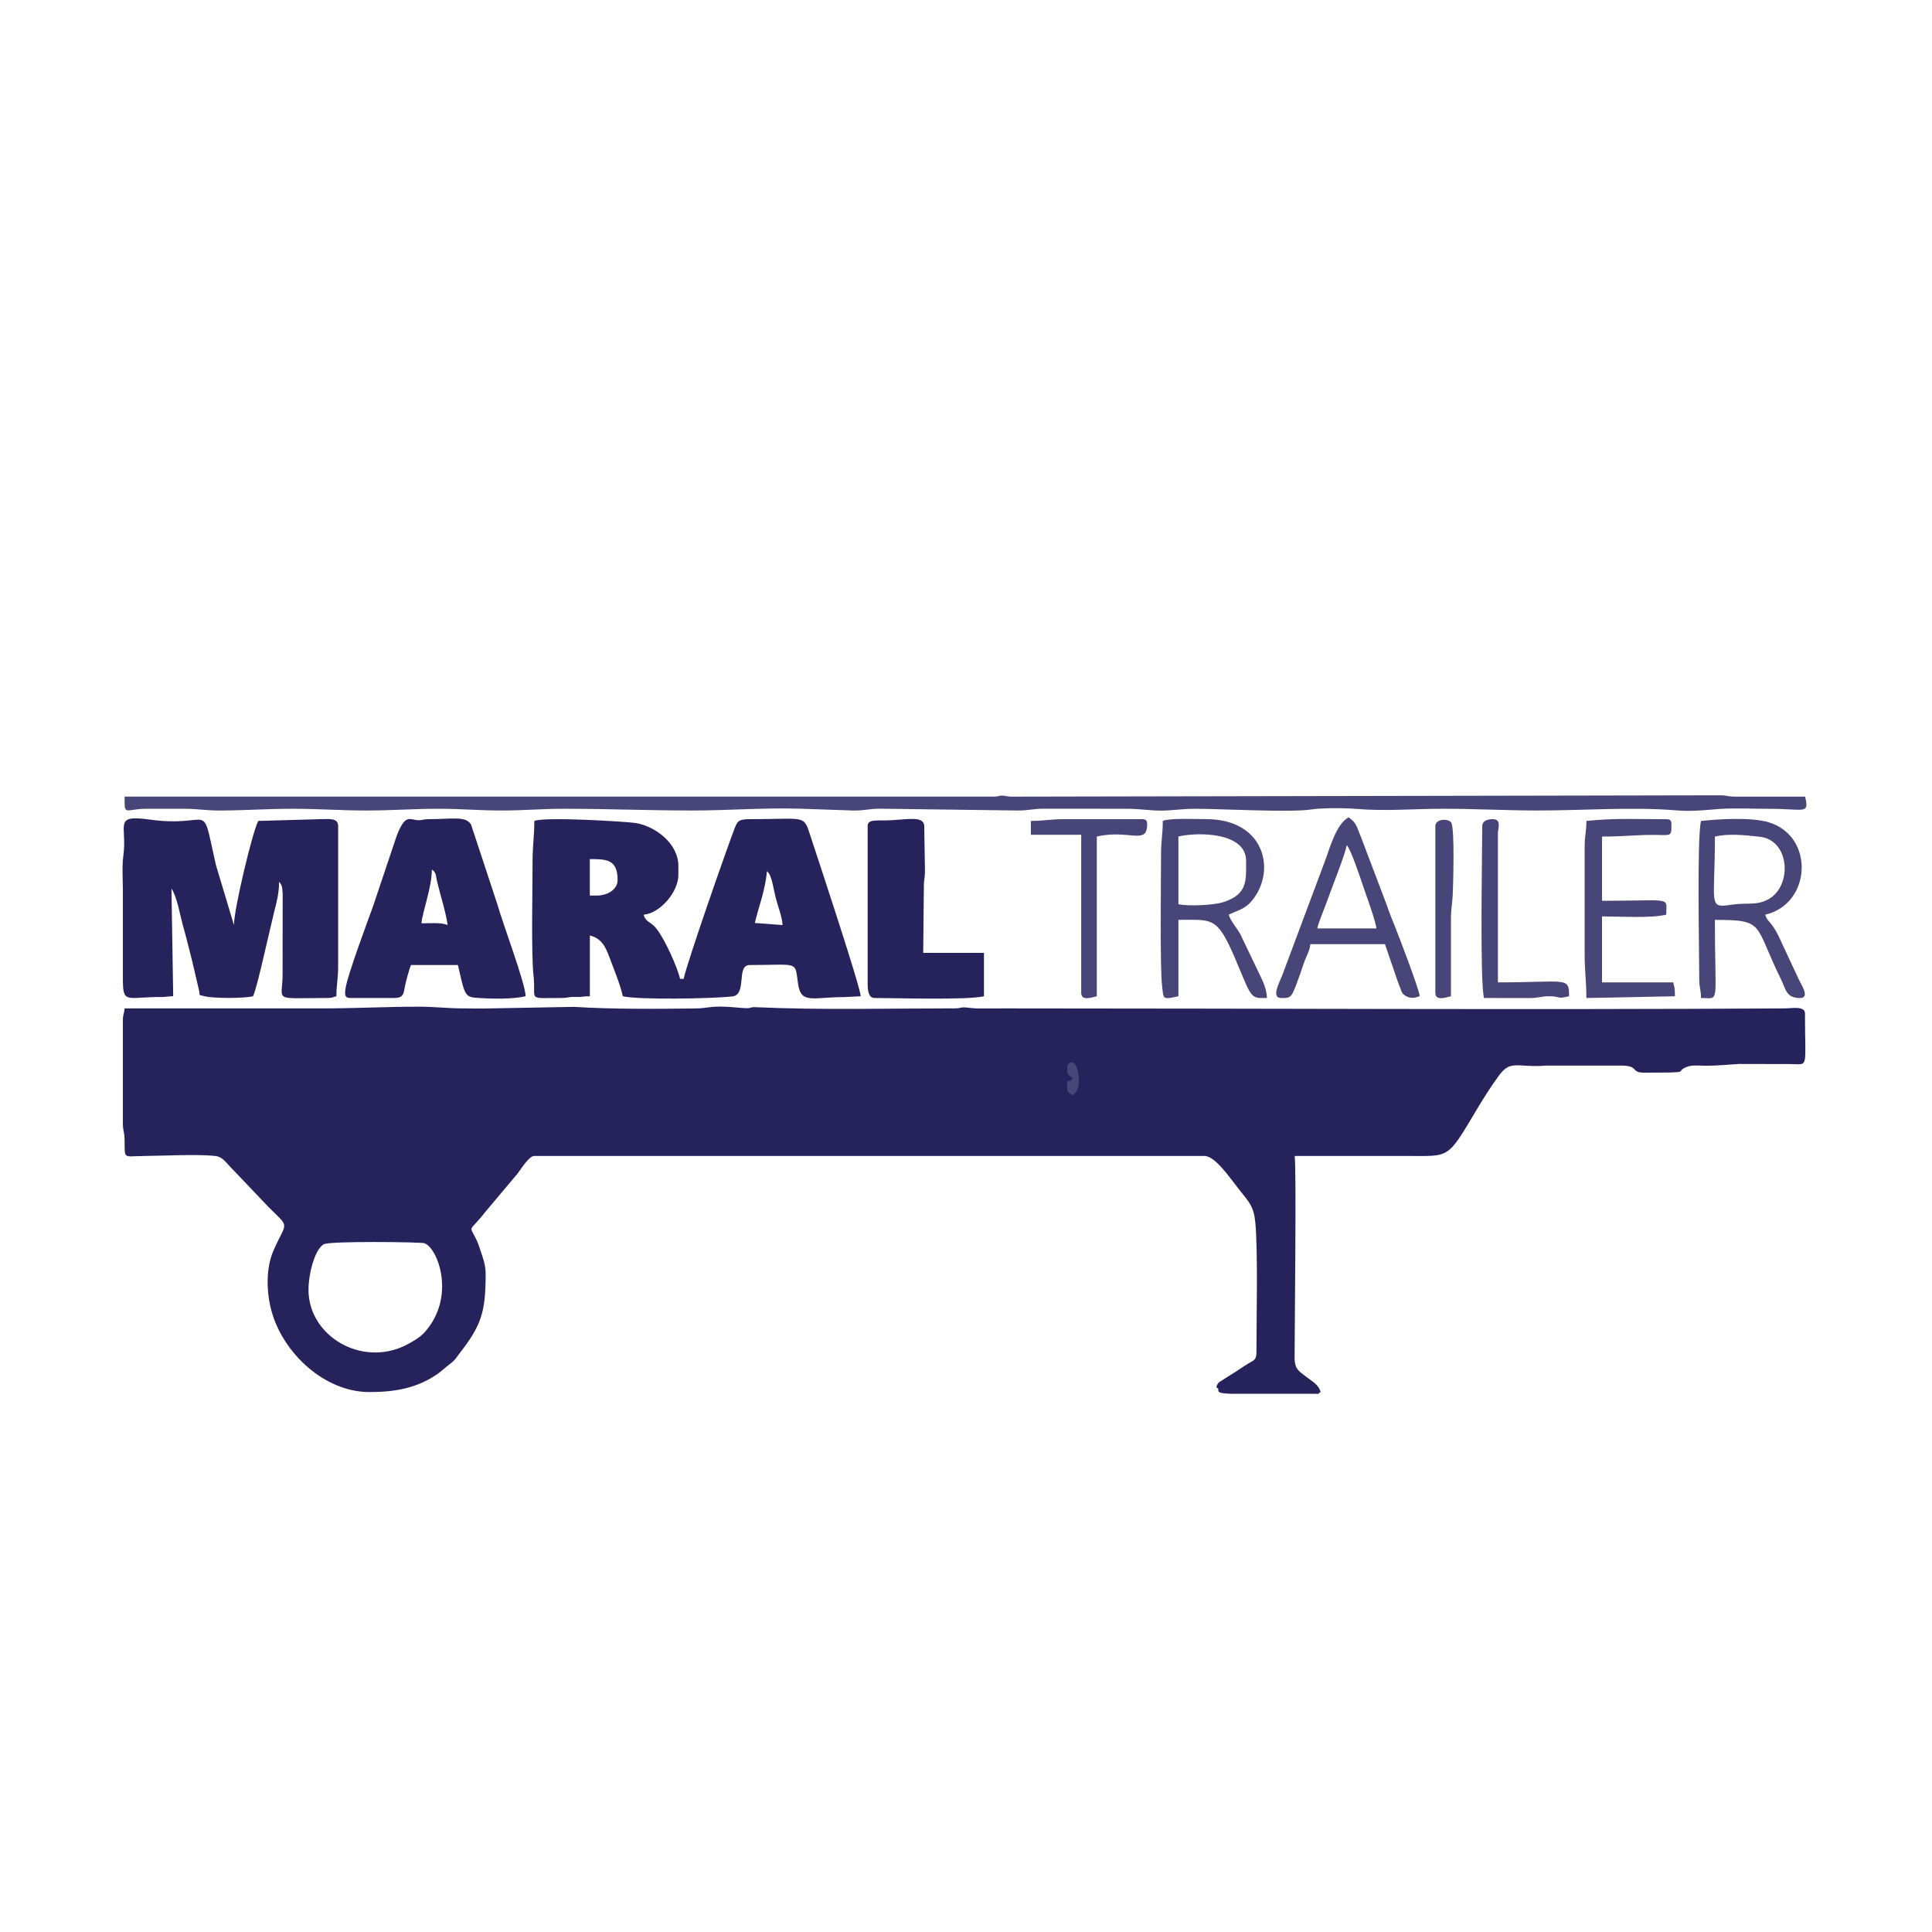 <svg width="512" height="512" viewBox="0 0 512 512" fill="none" xmlns="http://www.w3.org/2000/svg">
<path fill-rule="evenodd" clip-rule="evenodd" d="M33.02 267.24C32.9 268.68 32.56 268.87 32.56 270.46V298.07C32.67 300.13 32.99 299.97 33.02 302.21C33.08 307.32 32.6 306.41 38.08 306.35C43.25 306.3 52.2 305.83 56.96 306.33C59.09 306.56 59.63 307.9 62.12 310.37L71.09 319.8C77.05 325.76 75.95 323.38 72.44 331.5C70.42 336.17 70.6 342.5 71.96 347.46C74.98 358.52 85.95 368.91 97.89 368.91C104.67 368.91 110.75 367.88 116.3 363.86L120.1 360.76C120.92 359.94 120.86 359.86 121.54 358.98C127.53 351.3 128.7 347.91 128.7 337.62C128.7 335.15 127.97 333.35 127.39 331.57C127.05 330.56 126.8 329.71 126.41 328.87C124.23 324.17 124.1 327.03 128.7 321.06L137.11 311.07C138.36 309.38 140.28 306.34 141.58 306.34H319.17C322.02 306.34 325.79 311.96 328.31 315.14C331.08 318.63 332.28 319.73 332.68 324.06C333.39 331.76 332.97 349.64 332.97 358.33C332.97 360.44 332.31 360.45 330.88 361.31C329.65 362.04 328.94 362.55 327.81 363.3L322.98 366.36C321.81 367.97 322.7 367.76 322.84 367.99C323.08 368.49 321.79 369.37 326.98 369.37H348.6C350.36 369.37 348.77 369.51 349.98 368.91C349.44 366.88 347.7 366.09 346.19 364.88C344.32 363.38 343.08 363 343.08 359.71C343.08 354.28 343.61 307.44 343.08 306.34H372.99C384.25 306.34 383.46 307.31 391.24 294.23C393.16 291.01 395.06 288.02 397.23 285.04C400.4 280.68 402.19 283.03 409.78 282.39H429.61C434.37 282.39 432.17 284.26 435.56 284.26C449.73 284.26 443.11 284.12 447.29 282.65C448.53 282.21 450.25 282.41 451.66 282.42C455.34 282.45 457.91 282.12 460.86 281.96L474.69 281.99C479.4 282.06 478.34 283.37 478.34 268.62C478.34 266.52 475.08 267.22 472.82 267.24C404.32 267.64 334.88 267.24 266.24 267.24C263.94 267.24 261.62 267.27 259.32 267.25C257.99 267.25 256.96 267.07 255.95 266.99C254.22 266.87 254.96 267.23 252.9 267.23C235.67 267.23 217.44 267.7 200.35 266.92C198.46 266.83 199.48 267.27 197.31 267.16C195.53 267.07 193.38 266.76 190.78 266.76C187.84 266.76 187.02 267.22 184.37 267.25C174.05 267.38 162.22 267.47 152.08 266.83L129.62 267.24C127.54 267.31 125.27 267.24 123.16 267.24C118.36 267.24 115.34 266.77 110.74 266.78C101.68 266.8 94.13 267.24 84.98 267.24H32.99M81.76 341.77C81.76 337.52 83.43 331.05 85.82 329.73C87.42 328.85 111.48 329.14 112.45 329.46C116.04 330.65 120.97 343.8 112.45 353.15C111.24 354.47 109.14 355.7 107.52 356.5C95.84 362.35 81.75 354.11 81.75 341.77H81.76Z" fill="#26225C"/>
<path fill-rule="evenodd" clip-rule="evenodd" d="M141.6 217.55C141.6 221.66 141.14 223.95 141.14 228.13C141.14 235.23 140.75 252.5 141.38 258.46C141.45 259.15 141.49 259.33 141.53 260.4C141.71 265.1 140.32 264.48 148.5 264.48C150.74 264.48 150.43 264.14 152.45 264.21C154.39 264.28 154.14 264.02 156.32 264.02V247.92C159.8 248.73 160.74 251.58 161.91 254.75C162.99 257.66 164.28 260.69 165.06 264.02C169.19 264.98 188.17 264.7 194.09 264.06C198.04 263.63 195.04 255.74 198.65 255.74C211.96 255.74 210.58 254.52 211.51 260.82C212.3 266.2 215.49 264.22 223.75 264.24L228.09 264.02C228.03 261.53 216.86 227.9 214.81 221.63C212.89 215.78 213.77 217.09 198.64 217.09C195.39 217.09 195.33 217.83 194.42 220.23C192.27 225.89 182.39 254.14 181.16 259.42H180.24C179.56 256.49 176.25 248.92 173.88 246C172.4 244.17 171.12 244.42 170.58 242.4C174.88 242.04 179.78 236.46 179.78 231.82V229.52C179.78 223.51 173.72 219.06 168.62 218.13C166.7 217.78 144.62 216.38 141.59 217.55M158.15 237.33H156.31V227.67C160.69 227.67 163.67 227.72 163.67 233.19C163.67 235.97 160.67 237.33 158.15 237.33ZM203.24 230.89C204.53 231.83 204.86 235.05 205.54 237.79C206.07 239.93 207.33 243.07 207.38 245.15L200.03 244.6C201.06 240.25 202.83 235.89 203.24 230.89Z" fill="#26225C"/>
<path fill-rule="evenodd" clip-rule="evenodd" d="M32.56 235.49V258.95C32.56 266.41 33.23 264.12 43.14 264.22C43.62 264.22 44.75 264.01 45.9 264.01L45.44 235.49C46.92 237.62 47.78 242.78 48.39 244.96C49.36 248.35 50.12 251.48 50.96 254.82L52.7 262.28C53.13 264.03 52.32 263.52 54.19 264.01C56.55 264.62 64.55 264.61 67.06 264.02C67.64 262.82 68.65 258.61 69.09 256.85L72.59 241.94C73.23 239.34 73.97 236.82 73.97 233.65C74.62 234.58 74.82 234.71 74.91 236.85L74.89 258.04C74.91 265.65 71.82 264.48 86.85 264.48C88.09 264.48 88.12 264.26 89.15 264.02C89.15 260.81 89.61 259.53 89.61 256.2V218.93C89.61 216.86 87.61 217.04 85.49 217.07L68.44 217.55C66.9 220.46 62 240.95 62 245.15L57.22 229.23C53.13 211.17 56.63 219.53 39.79 217.21C29.76 215.83 33.82 218.58 32.68 226.87C32.31 229.6 32.55 232.69 32.55 235.49" fill="#26225C"/>
<path fill-rule="evenodd" clip-rule="evenodd" d="M263.06 211.11H33.02C33.02 216.48 32.93 214.33 39 214.33C42.22 214.33 45.44 214.33 48.66 214.33C52.59 214.33 54.67 214.82 58.32 214.8C65.35 214.76 70.77 214.33 77.65 214.33C84.53 214.33 90.21 214.79 96.97 214.79C103.99 214.79 109.34 214.33 116.29 214.33C122.43 214.33 126.88 214.79 132.85 214.79C138.99 214.79 143.53 214.33 149.41 214.33C161.31 214.33 171.66 214.79 183.46 214.79C193.31 214.79 202.01 214.02 212 214.31L226.26 214.8C229.31 214.81 230.23 214.32 233.13 214.31L269.5 214.79C272.6 214.81 273.68 214.34 276.38 214.31L298.48 214.33C302.2 214.33 304.54 214.82 307.68 214.82C310.82 214.82 313.15 214.32 316.88 214.33C323.34 214.33 341.88 215.37 347.44 214.52C350.27 214.09 356.19 214.1 359.18 214.35C367.35 215.03 374.19 214.33 382.67 214.33C391.15 214.33 399.18 214.79 407.51 214.79C419.72 214.79 432.55 213.78 444.33 214.76C448.78 215.13 453.07 214.55 455.82 214.37C459.83 214.11 464.61 214.34 468.71 214.34C478.24 214.32 479.5 215.98 478.37 211.12H459.97C458.03 211.12 457.42 210.79 456.23 210.76L268.11 211.12C266.98 211.12 266.33 210.86 265.75 210.85C264.52 210.82 264.81 211.12 263.05 211.12" fill="#484579"/>
<path fill-rule="evenodd" clip-rule="evenodd" d="M92.83 264.48H104.33C107.04 264.48 106.9 263.43 107.38 261.09C107.67 259.69 108.48 256.69 108.93 255.74H121.35C122.96 262.67 123.07 264.15 125.72 264.38C129.98 264.75 135.75 264.84 139.29 264.02C139.29 260.73 133.15 244.51 131.83 239.73L124.87 218.63C123.62 216.14 119.76 217.09 113.53 217.09C112.4 217.09 111.76 217.35 111.17 217.37C108.6 217.43 107.54 215.24 105.11 221.55L98.87 240.15C97.62 243.61 92.1 258.36 91.57 261.94C91.35 263.44 91.26 264.48 92.83 264.48ZM114.45 230.43C115.67 231.32 115.43 231.86 115.84 233.64C116.4 236.06 118.55 243.21 118.59 245.15C117.04 244.41 114 244.69 111.69 244.69C111.95 241.6 114.45 235.19 114.45 230.43Z" fill="#26225C"/>
<path fill-rule="evenodd" clip-rule="evenodd" d="M229.94 218.93V260.8C229.94 262.44 230.16 264.48 231.78 264.48C237.78 264.48 256.2 265.08 260.76 264.02V252.52H244.66L244.84 234.23C244.89 232.97 245.16 232.33 245.12 230.44L244.93 218.73C244.57 216.23 240.8 217.15 235.84 217.38C232.31 217.54 229.93 216.99 229.93 218.94" fill="#26225C"/>
<path fill-rule="evenodd" clip-rule="evenodd" d="M308.15 217.55C308.15 221.06 307.69 222.68 307.69 226.29C307.69 232.85 307.36 256.49 307.98 261.42C308.39 264.63 307.87 265.04 312.29 264.01V243.77C322.66 243.77 322.64 242.55 329.51 259.22C331.85 264.91 332.38 264.48 335.76 264.48C335.71 262.27 334.68 260.01 333.93 258.49L328.71 247.6C327.74 245.79 326.12 244.19 325.64 242.39C328.08 241.22 329.96 240.89 331.7 238.79C338.4 230.77 335.18 217.08 319.65 217.08C316.89 217.08 310.19 216.75 308.15 217.54M312.29 239.62V221.68C317.76 220.41 330.23 220.65 330.23 228.12C330.23 233.32 330.7 237 324.17 239.08C321.46 239.94 314.73 240.19 312.29 239.62Z" fill="#484579"/>
<path fill-rule="evenodd" clip-rule="evenodd" d="M450.78 217.55C449.68 222.29 450.32 252.19 450.32 259.42C450.32 261.97 450.78 262.15 450.78 264.48C455.92 264.48 454.46 266.8 454.46 243.78C467.92 243.78 464.74 244.88 471.94 259.43C473.29 262.16 473.33 264.49 477.01 264.49C479.9 264.49 477.13 260.62 476.61 259.36L471.19 247.76C469.35 244.1 468.31 244.27 467.81 242.4C480.08 239.54 480.93 221.67 468.81 217.94C463.99 216.45 454.94 217.12 450.79 217.56M454.47 221.7C457.99 220.88 462.02 221.26 466.38 221.75C474.36 222.64 475 234.73 468.73 238.26C465.46 240.1 463.17 239.11 458.73 239.78C452.59 240.7 454.47 239.76 454.47 221.7Z" fill="#484579"/>
<path fill-rule="evenodd" clip-rule="evenodd" d="M339.44 264.48C342.32 264.48 342.19 264.68 344.56 258.1C344.98 256.92 345.39 255.56 345.87 254.35C346.38 253.08 347.13 251.76 347.25 250.21H367.03L369.73 258.09C370.23 259.61 370.62 260.73 371.2 262.14C371.55 262.98 371.45 263.21 372.31 263.79C374.11 265.02 375.56 264.16 376.24 264C376.09 262.14 370.58 247.78 369.73 245.66C368.96 243.73 368.17 241.86 367.44 239.67L360.61 221.66C359.51 219.17 359.62 218.11 357.38 216.61C354.23 218.28 352.46 224.49 351.35 227.6L339.7 258.74C339.15 260.15 336.8 264.46 339.44 264.46M356.92 223.97C358.06 225.28 360.57 232.81 361.12 234.49C361.83 236.63 364.7 244.33 364.74 246.05H349.1C349.54 244.16 350.31 242.48 351.01 240.6L355.01 229.88C355.69 228.06 356.48 225.83 356.92 223.97Z" fill="#484579"/>
<path fill-rule="evenodd" clip-rule="evenodd" d="M420.41 217.55C420.41 220.47 419.95 221.39 419.95 224.45V252.98C419.95 257.46 420.41 260.08 420.41 264.48L443.87 264.02C443.87 261.85 443.79 261.96 443.41 260.34H424.55V242.86C429.27 242.86 437.34 243.39 441.57 242.4C441.57 237.51 443.54 238.72 424.55 238.72V221.7C430.97 221.7 433.51 221.17 439.3 221.27C442.89 221.33 442.95 221.61 442.95 218.48C442.95 217.42 442.63 217.1 441.57 217.1C433.64 217.1 428.06 216.76 420.41 217.56" fill="#484579"/>
<path fill-rule="evenodd" clip-rule="evenodd" d="M273.19 217.55V221.23H286.53V263.1C286.53 265.37 289.33 264.33 290.67 264.02V221.69C299.14 219.72 304.01 224.07 304.01 218.47C304.01 217.41 303.69 217.09 302.63 217.09H281.93C278.32 217.09 276.7 217.55 273.19 217.55Z" fill="#484579"/>
<path fill-rule="evenodd" clip-rule="evenodd" d="M392.81 218.93C392.81 226.52 392.15 259.68 393.27 264.48C397.26 264.48 401.26 264.5 405.25 264.5C407.87 264.5 408.62 263.95 410.75 264.01C413.77 264.1 412.5 264.8 415.82 264.02C415.82 258.75 415.27 260.34 396.96 260.34V220.77C396.96 219.48 398.03 217.09 395.58 217.09C394.17 217.09 392.82 217.52 392.82 218.93" fill="#484579"/>
<path fill-rule="evenodd" clip-rule="evenodd" d="M380.38 218.93V263.1C380.38 265.37 383.18 264.33 384.52 264.02V243.77C384.5 240.85 384.86 239.62 384.98 237.33C385.05 236.11 385.62 219.35 384.56 217.93C383.78 216.88 380.38 216.97 380.38 218.92" fill="#484579"/>
<path fill-rule="evenodd" clip-rule="evenodd" d="M282.85 282.88C282.85 285 282.87 284.73 284.23 285.64C283.52 286.66 284.15 286.21 282.85 286.56C282.85 289.35 282.44 289.04 284.23 290.24C285.84 289.16 286.12 287.39 285.83 284.98C285.27 280.22 282.85 281.31 282.85 282.87" fill="#484579"/>
</svg>
